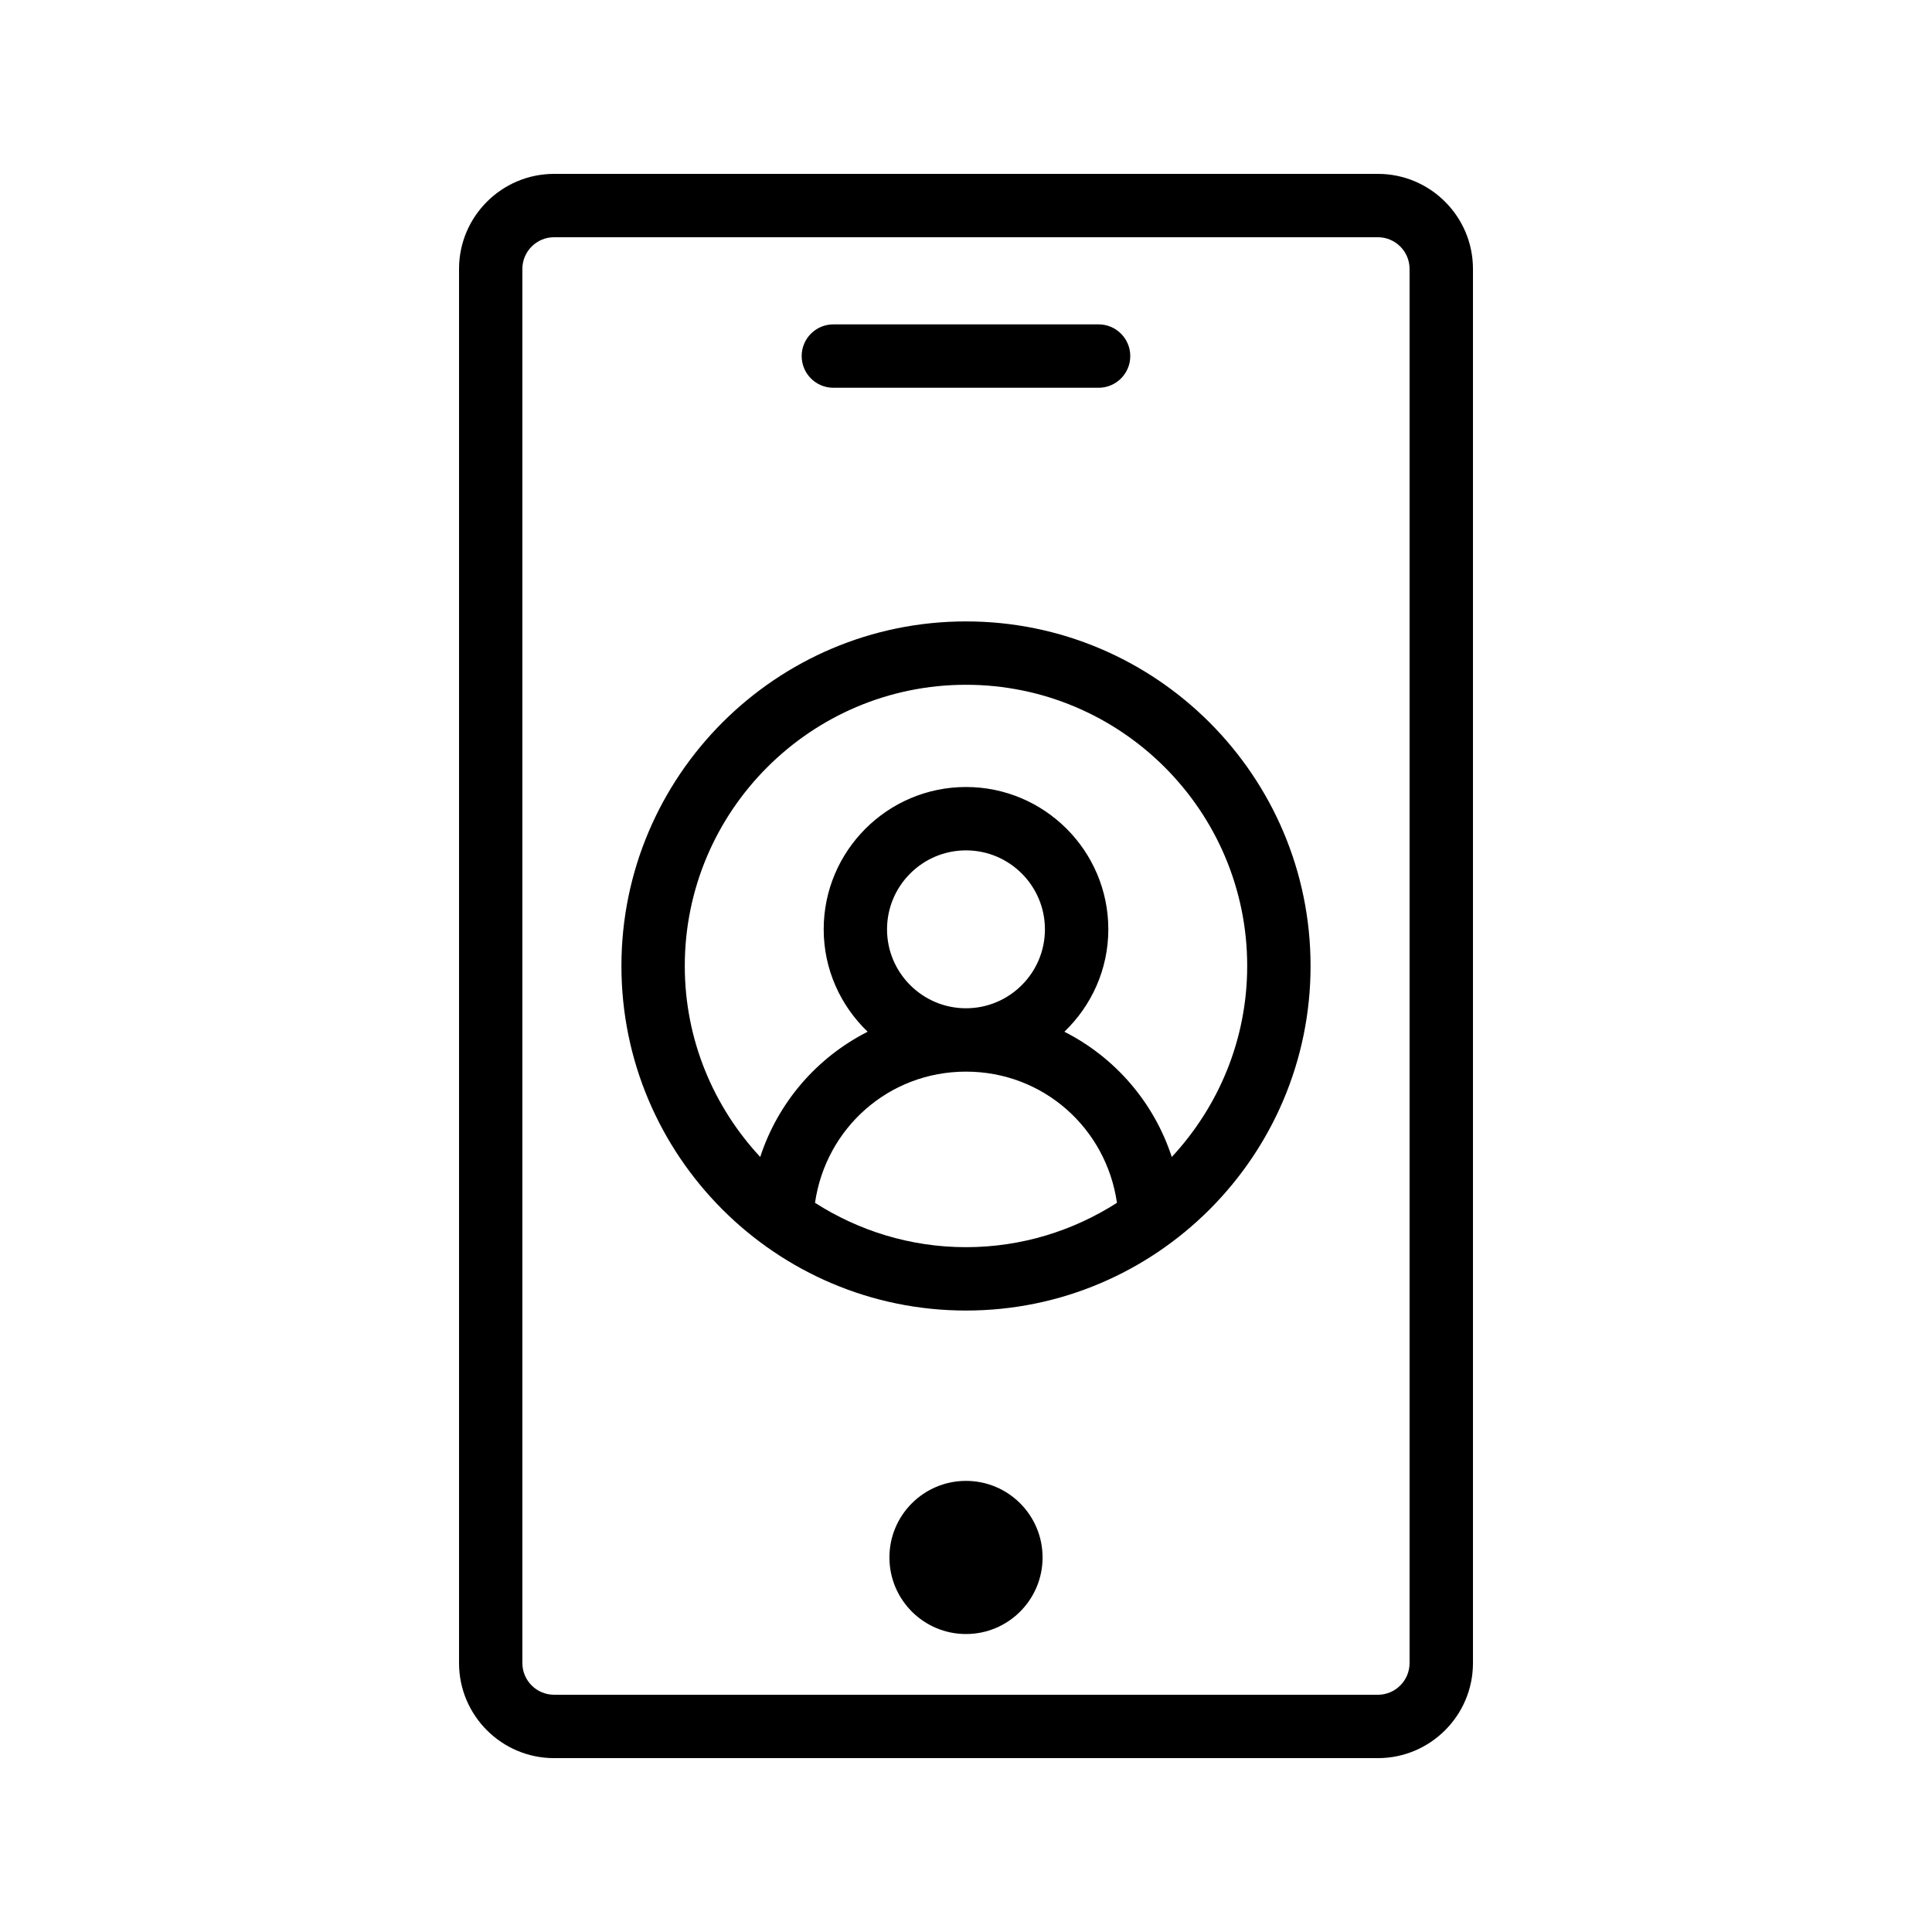<?xml version="1.0" encoding="UTF-8"?>
<!-- Uploaded to: ICON Repo, www.iconrepo.com, Generator: ICON Repo Mixer Tools -->
<svg fill="#000000" width="800px" height="800px" version="1.1" viewBox="144 144 512 512" xmlns="http://www.w3.org/2000/svg">
 <g>
  <path d="m290.84 190.08c-13.891 0-25.191 11.301-25.191 25.191v369.46c0 13.891 11.301 25.191 25.191 25.191h218.32c13.891 0 25.191-11.301 25.191-25.191v-369.46c0-13.891-11.301-25.191-25.191-25.191zm226.71 25.191v369.46c0 4.629-3.769 8.398-8.398 8.398l-218.32-0.004c-4.629 0-8.398-3.769-8.398-8.398v-369.46c0-4.629 3.769-8.398 8.398-8.398h218.32c4.629 0 8.398 3.769 8.398 8.398z"/>
  <path d="m400 536.45c-11.207 0-20.293 9.086-20.293 20.293s9.086 20.293 20.293 20.293c11.207 0 20.293-9.086 20.293-20.293s-9.086-20.293-20.293-20.293z"/>
  <path d="m364.85 246.76h70.285c4.637 0 8.398-3.758 8.398-8.398 0-4.637-3.758-8.398-8.398-8.398h-70.285c-4.637 0-8.398 3.758-8.398 8.398 0.004 4.637 3.762 8.398 8.398 8.398z"/>
  <path d="m400 308.68c-50.352 0-91.316 40.965-91.316 91.316s40.961 91.312 91.316 91.312c50.352 0 91.312-40.961 91.312-91.312 0-50.355-40.961-91.316-91.312-91.316zm-40.012 154.08c2.852-19.781 19.531-34.766 40.012-34.766 20.477 0 37.16 14.98 40.004 34.766-11.574 7.402-25.277 11.754-40.004 11.754-14.73 0-28.438-4.352-40.012-11.754zm19.086-72.48c0-11.539 9.387-20.922 20.922-20.922 11.539 0 20.922 9.387 20.922 20.922 0.004 11.539-9.383 20.922-20.918 20.922-11.539 0-20.926-9.383-20.926-20.922zm75.461 60.332c-4.746-14.535-15.07-26.402-28.465-33.191 7.148-6.867 11.648-16.469 11.648-27.141 0-20.797-16.922-37.715-37.715-37.715-20.797 0-37.715 16.922-37.715 37.715 0 10.672 4.5 20.273 11.648 27.141-13.395 6.785-23.723 18.652-28.469 33.188-12.367-13.305-19.992-31.066-19.992-50.613 0-41.09 33.43-74.523 74.523-74.523 41.09 0 74.523 33.43 74.523 74.523-0.004 19.547-7.629 37.309-19.988 50.617z"/>
 </g>
</svg>